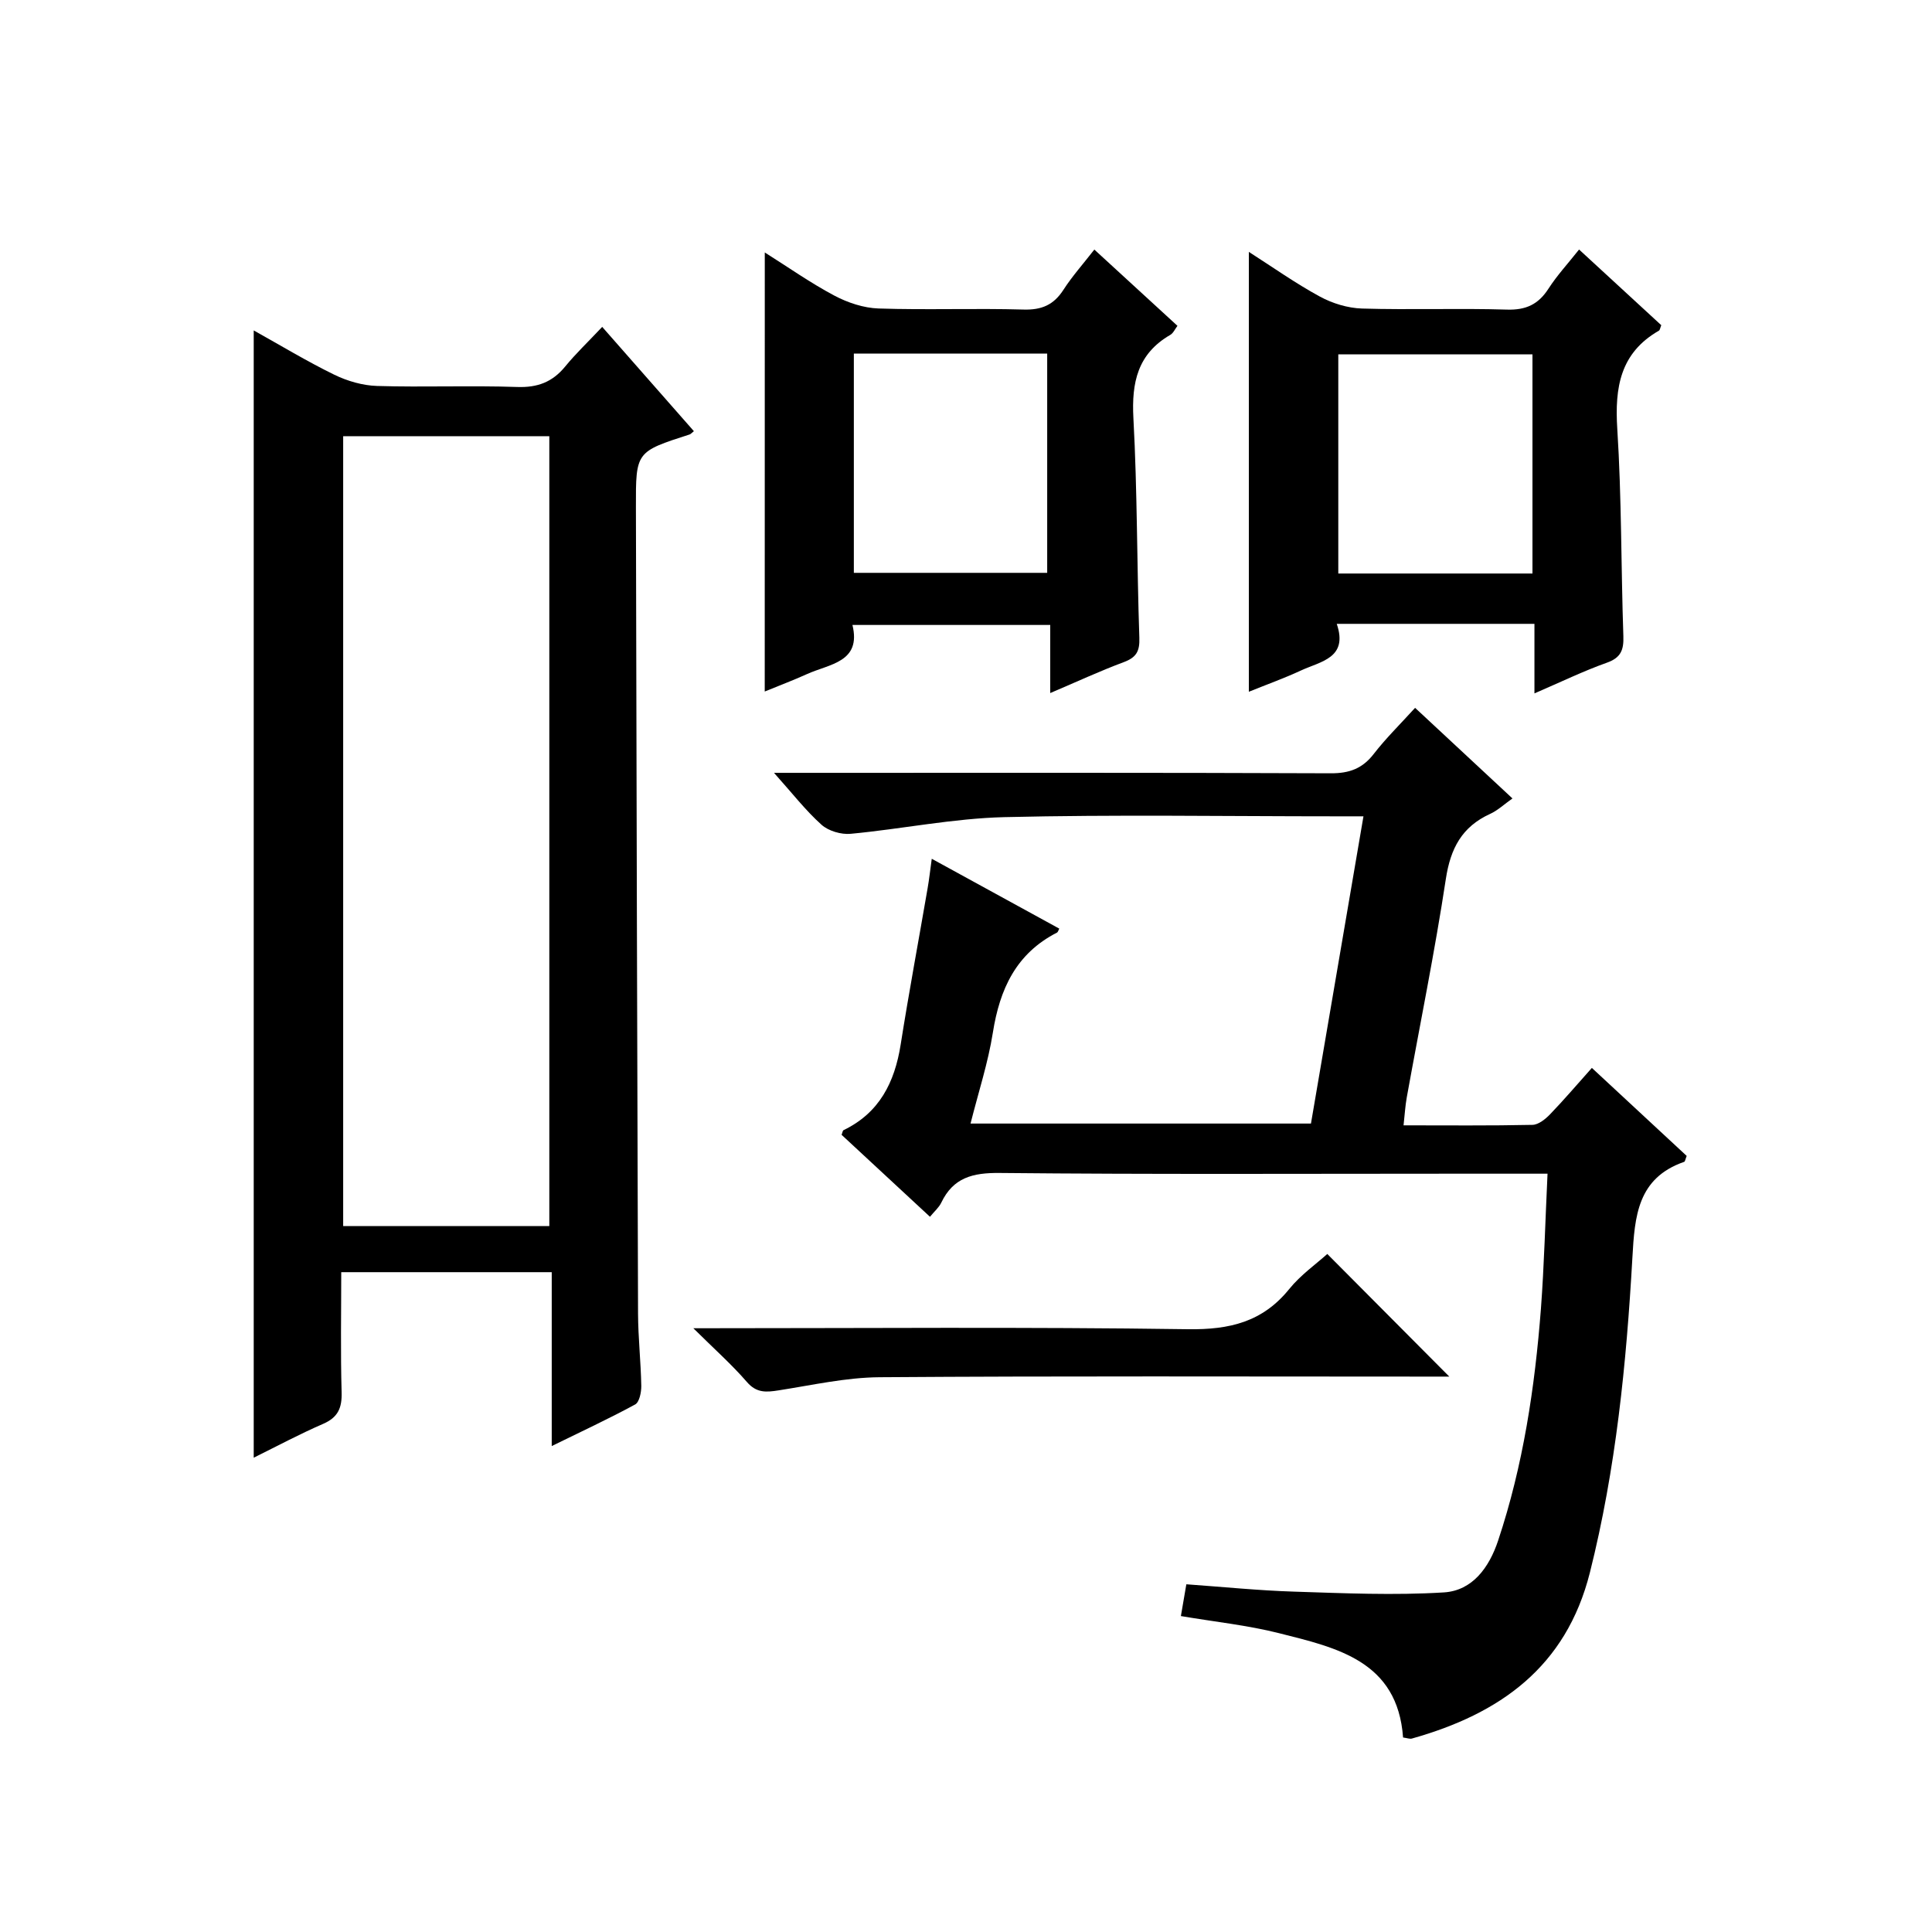 <?xml version="1.0" encoding="utf-8"?>
<svg version="1.1" id="ZDIC" xmlns="http://www.w3.org/2000/svg" xmlns:xlink="http://www.w3.org/1999/xlink" x="0px" y="0px"
	 viewBox="0 0 400 400" style="enable-background:new 0 0 400 400;" xml:space="preserve">

<g>
	
	<path d="M114.23,299.39c0-12.41,0-24.01,0-36c-14.55,0-28.76,0-43.58,0c0,8.33-0.16,16.61,0.08,24.88c0.09,3.26-0.77,5.2-3.86,6.54
		c-4.83,2.09-9.48,4.59-14.34,6.99c0-77.82,0-155.32,0-233.39c5.51,3.07,10.97,6.38,16.68,9.17c2.71,1.32,5.88,2.24,8.87,2.33
		c9.65,0.29,19.33-0.12,28.98,0.21c4.23,0.15,7.31-1.01,9.95-4.23c2.21-2.7,4.76-5.12,7.67-8.21c6.55,7.45,12.75,14.5,18.98,21.59
		c-0.46,0.36-0.64,0.6-0.88,0.68c-11.13,3.58-11.15,3.57-11.12,15.08c0.13,55.64,0.25,111.29,0.44,166.93
		c0.02,4.99,0.58,9.97,0.67,14.96c0.02,1.32-0.39,3.38-1.27,3.86C126.04,293.75,120.4,296.36,114.23,299.39z M113.73,253.85
		c0-54.83,0-109.2,0-163.54c-14.48,0-28.58,0-42.68,0c0,54.67,0,109.03,0,163.54C85.42,253.85,99.38,253.85,113.73,253.85z"/>
	<path d="M320.4,243c-7.18,0-13.33,0-19.47,0c-31.32,0-62.64,0.16-93.96-0.15c-5.58-0.06-9.61,0.96-12.09,6.15
		c-0.49,1.01-1.43,1.81-2.34,2.92c-6.19-5.74-12.26-11.37-18.3-16.97c0.19-0.47,0.22-0.87,0.4-0.96c7.43-3.58,10.59-9.9,11.83-17.7
		c1.71-10.83,3.73-21.62,5.59-32.43c0.31-1.78,0.51-3.59,0.85-6.06c9.09,4.98,17.74,9.71,26.4,14.46c-0.19,0.34-0.26,0.71-0.46,0.82
		c-8.48,4.32-11.87,11.71-13.29,20.72c-0.98,6.21-2.97,12.26-4.62,18.82c23.51,0,46.7,0,70.48,0c3.56-20.85,7.17-41.93,10.87-63.61
		c-2.29,0-4.08,0-5.88,0c-22.82,0-45.66-0.38-68.47,0.17c-10.62,0.26-21.19,2.45-31.81,3.45c-1.98,0.19-4.6-0.58-6.05-1.88
		c-3.29-2.95-6.03-6.5-9.83-10.74c2.85,0,4.58,0,6.31,0c36.32,0,72.64-0.06,108.96,0.09c3.84,0.02,6.56-0.97,8.91-4.02
		c2.52-3.25,5.48-6.15,8.55-9.53c6.82,6.35,13.36,12.43,20.16,18.76c-1.74,1.22-3.06,2.49-4.63,3.2c-5.83,2.66-8.2,7.14-9.16,13.45
		c-2.3,15.13-5.37,30.15-8.09,45.22c-0.32,1.77-0.42,3.57-0.67,5.81c9.09,0,17.89,0.09,26.69-0.1c1.24-0.03,2.67-1.18,3.63-2.17
		c2.88-2.99,5.58-6.16,8.67-9.62c6.66,6.18,13.19,12.24,19.63,18.22c-0.27,0.66-0.32,1.16-0.53,1.23
		c-9.65,3.36-10.23,11.23-10.71,19.83c-1.24,21.94-3.41,43.76-8.8,65.2c-4.94,19.61-18.67,29.26-36.86,34.37
		c-0.44,0.12-0.98-0.11-1.82-0.22c-1.14-15.84-13.7-18.58-25.69-21.6c-6.5-1.64-13.23-2.34-20.31-3.54
		c0.35-2.02,0.69-4.04,1.13-6.58c7.6,0.54,14.94,1.29,22.29,1.52c10.34,0.33,20.73,0.8,31.04,0.16c5.89-0.37,9.36-5.13,11.22-10.73
		c5.19-15.58,7.6-31.68,8.86-47.97C319.71,261.89,319.93,252.77,320.4,243z"/>
	<path d="M158.34,52.27c4.89,3.08,9.48,6.32,14.4,8.93c2.77,1.47,6.07,2.57,9.17,2.67c9.99,0.33,20-0.07,29.99,0.22
		c3.77,0.11,6.26-0.96,8.28-4.1c1.79-2.78,4.02-5.27,6.39-8.32c5.79,5.31,11.39,10.45,17.21,15.79c-0.53,0.7-0.87,1.52-1.48,1.87
		c-6.77,3.92-8.04,9.85-7.64,17.26c0.82,15.13,0.71,30.3,1.23,45.45c0.1,2.82-0.64,4.08-3.23,5.05c-4.92,1.83-9.69,4.05-15.22,6.4
		c0-4.98,0-9.34,0-14.1c-13.78,0-27.02,0-40.95,0c1.88,7.74-4.74,8.05-9.43,10.18c-2.82,1.28-5.72,2.36-8.73,3.6
		C158.34,112.74,158.34,82.74,158.34,52.27z M176.78,73.21c0,15.46,0,30.5,0,45.39c13.67,0,26.9,0,40.03,0c0-15.33,0-30.25,0-45.39
		C203.38,73.21,190.27,73.21,176.78,73.21z"/>
	<path d="M258.56,52.15c4.91,3.14,9.64,6.5,14.7,9.25c2.61,1.42,5.78,2.39,8.74,2.48c9.99,0.3,20-0.09,29.99,0.22
		c3.95,0.12,6.51-1.08,8.61-4.34c1.77-2.75,4.03-5.19,6.33-8.1c5.9,5.43,11.49,10.57,17.02,15.67c-0.23,0.55-0.27,1-0.49,1.13
		c-8.02,4.61-9.16,11.74-8.62,20.31c0.91,14.28,0.77,28.63,1.26,42.94c0.1,2.87-0.52,4.47-3.43,5.5c-4.78,1.7-9.37,3.93-14.98,6.35
		c0-5.24,0-9.74,0-14.4c-13.92,0-27.04,0-40.93,0c2.42,7.1-3.33,7.76-7.44,9.67c-3.42,1.59-6.97,2.86-10.76,4.39
		C258.56,112.83,258.56,82.82,258.56,52.15z M317.28,73.36c-13.7,0-26.94,0-40.2,0c0,15.28,0,30.21,0,45.38c13.49,0,26.71,0,40.2,0
		C317.28,103.54,317.28,88.62,317.28,73.36z"/>
	<path d="M143.55,275c35.2,0,68.81-0.29,102.42,0.2c8.61,0.12,15.44-1.5,20.95-8.32c2.37-2.93,5.58-5.18,7.88-7.26
		c8.48,8.52,16.76,16.84,25.26,25.39c-1.62,0-3.37,0-5.11,0c-37.61,0-75.23-0.14-112.84,0.13c-6.98,0.05-13.96,1.64-20.91,2.72
		c-2.55,0.4-4.56,0.58-6.55-1.72C151.53,282.53,147.94,279.35,143.55,275z"/>
	
	
	
</g>
</svg>

